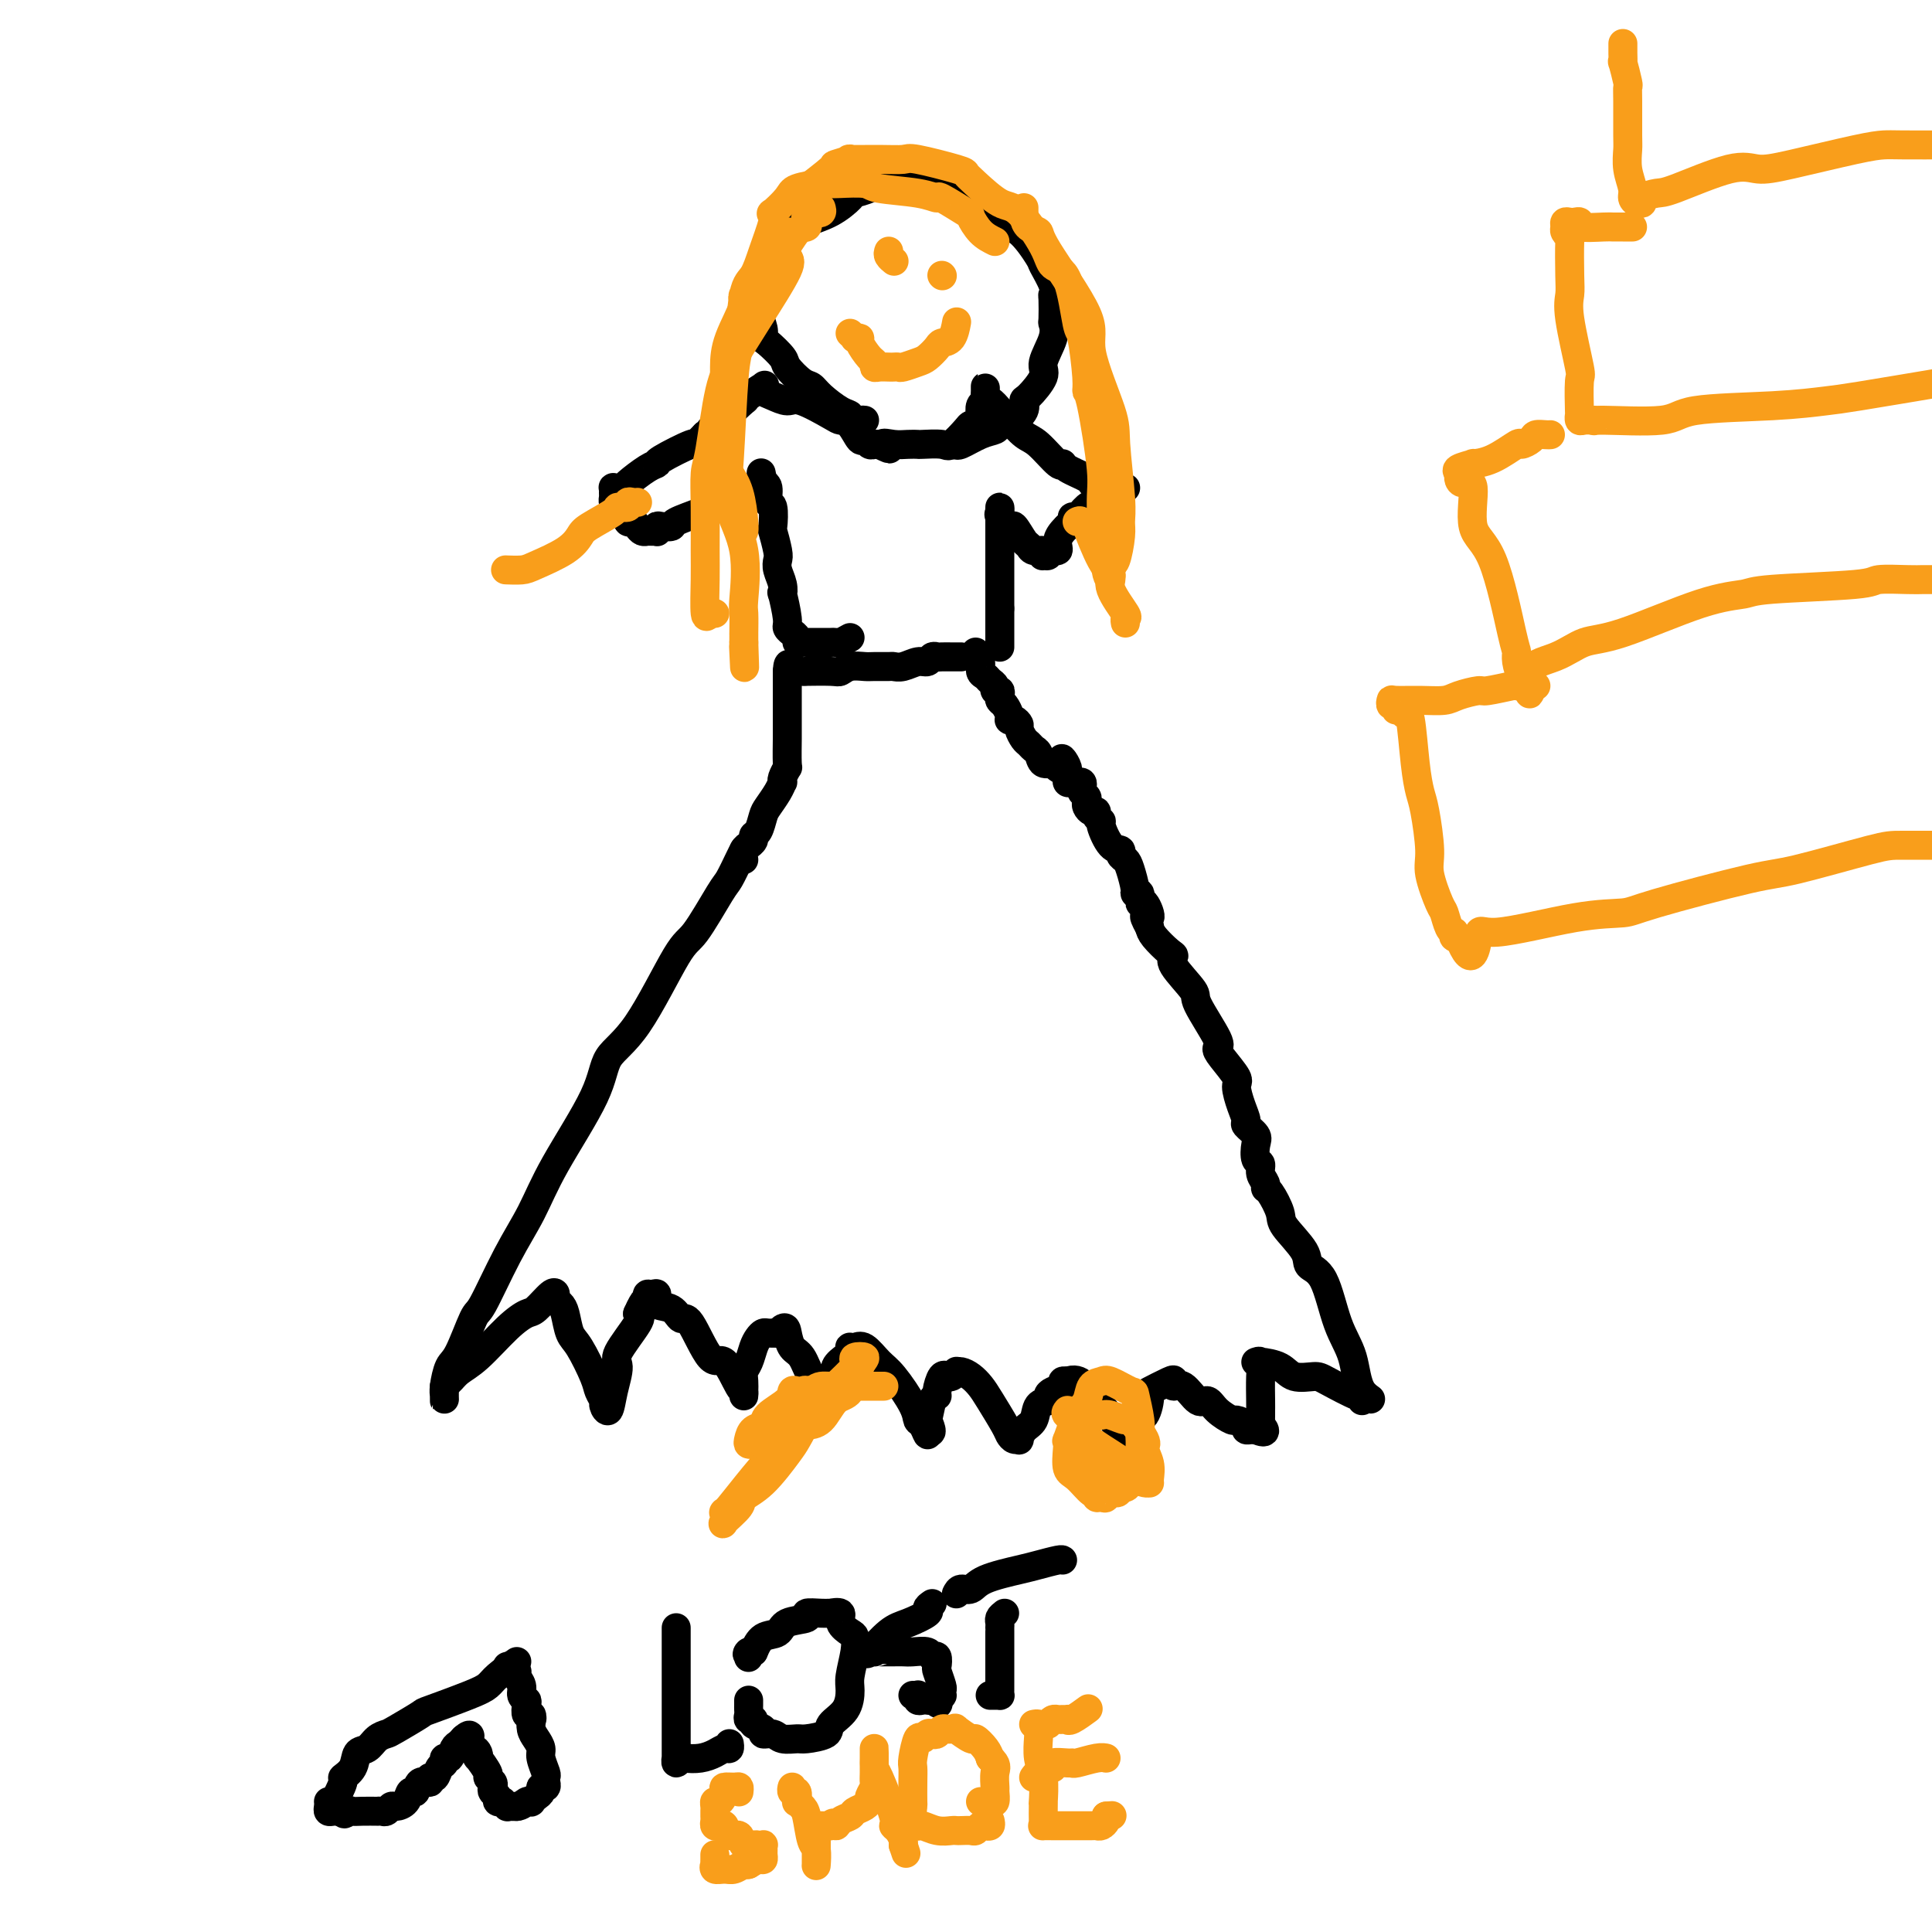 <svg viewBox='0 0 400 400' version='1.1' xmlns='http://www.w3.org/2000/svg' xmlns:xlink='http://www.w3.org/1999/xlink'><g fill='none' stroke='#000000' stroke-width='6' stroke-linecap='round' stroke-linejoin='round'><path d='M154,176c-0.221,0.422 -0.442,0.844 -1,2c-0.558,1.156 -1.452,3.047 -2,4c-0.548,0.953 -0.749,0.970 -2,3c-1.251,2.030 -3.551,6.075 -5,8c-1.449,1.925 -2.046,1.730 -4,5c-1.954,3.270 -5.263,10.007 -8,14c-2.737,3.993 -4.901,5.244 -6,7c-1.099,1.756 -1.131,4.016 -3,8c-1.869,3.984 -5.574,9.692 -8,14c-2.426,4.308 -3.574,7.217 -5,10c-1.426,2.783 -3.131,5.439 -5,9c-1.869,3.561 -3.902,8.025 -5,10c-1.098,1.975 -1.261,1.460 -2,3c-0.739,1.540 -2.054,5.135 -3,7c-0.946,1.865 -1.521,1.999 -2,3c-0.479,1.001 -0.860,2.868 -1,4c-0.140,1.132 -0.037,1.530 0,2c0.037,0.470 0.010,1.013 0,1c-0.010,-0.013 -0.003,-0.580 0,-1c0.003,-0.420 0.001,-0.691 0,-1c-0.001,-0.309 -0.000,-0.654 0,-1'/><path d='M92,287c0.148,-0.595 0.519,-0.584 1,-1c0.481,-0.416 1.072,-1.261 2,-2c0.928,-0.739 2.192,-1.372 4,-3c1.808,-1.628 4.159,-4.251 6,-6c1.841,-1.749 3.172,-2.623 4,-3c0.828,-0.377 1.153,-0.256 2,-1c0.847,-0.744 2.216,-2.353 3,-3c0.784,-0.647 0.983,-0.332 1,0c0.017,0.332 -0.148,0.679 0,1c0.148,0.321 0.611,0.614 1,1c0.389,0.386 0.706,0.866 1,2c0.294,1.134 0.566,2.924 1,4c0.434,1.076 1.030,1.439 2,3c0.970,1.561 2.316,4.320 3,6c0.684,1.680 0.708,2.282 1,3c0.292,0.718 0.854,1.552 1,2c0.146,0.448 -0.122,0.510 0,1c0.122,0.490 0.636,1.407 1,1c0.364,-0.407 0.578,-2.137 1,-4c0.422,-1.863 1.051,-3.860 1,-5c-0.051,-1.140 -0.783,-1.422 0,-3c0.783,-1.578 3.081,-4.451 4,-6c0.919,-1.549 0.460,-1.775 0,-2'/><path d='M132,272c1.547,-3.556 1.915,-2.946 2,-3c0.085,-0.054 -0.111,-0.773 0,-1c0.111,-0.227 0.530,0.039 1,0c0.470,-0.039 0.992,-0.382 1,0c0.008,0.382 -0.496,1.488 0,2c0.496,0.512 1.994,0.430 3,1c1.006,0.570 1.520,1.793 2,2c0.480,0.207 0.927,-0.601 2,1c1.073,1.601 2.771,5.610 4,7c1.229,1.390 1.990,0.160 3,1c1.010,0.840 2.271,3.750 3,5c0.729,1.250 0.927,0.840 1,1c0.073,0.160 0.023,0.889 0,1c-0.023,0.111 -0.017,-0.397 0,-1c0.017,-0.603 0.046,-1.303 0,-2c-0.046,-0.697 -0.167,-1.392 0,-2c0.167,-0.608 0.621,-1.130 1,-2c0.379,-0.870 0.682,-2.090 1,-3c0.318,-0.910 0.652,-1.512 1,-2c0.348,-0.488 0.709,-0.862 1,-1c0.291,-0.138 0.512,-0.039 1,0c0.488,0.039 1.244,0.020 2,0'/><path d='M161,276c1.656,-1.867 1.795,-1.034 2,0c0.205,1.034 0.474,2.270 1,3c0.526,0.730 1.307,0.952 2,2c0.693,1.048 1.296,2.920 2,4c0.704,1.080 1.508,1.368 2,2c0.492,0.632 0.672,1.607 1,2c0.328,0.393 0.804,0.205 1,0c0.196,-0.205 0.112,-0.426 0,-1c-0.112,-0.574 -0.250,-1.502 0,-2c0.250,-0.498 0.890,-0.568 1,-1c0.110,-0.432 -0.311,-1.226 0,-2c0.311,-0.774 1.354,-1.527 2,-2c0.646,-0.473 0.896,-0.665 1,-1c0.104,-0.335 0.062,-0.812 0,-1c-0.062,-0.188 -0.142,-0.087 0,0c0.142,0.087 0.508,0.158 1,0c0.492,-0.158 1.112,-0.547 2,0c0.888,0.547 2.045,2.029 3,3c0.955,0.971 1.710,1.431 3,3c1.290,1.569 3.116,4.246 4,6c0.884,1.754 0.824,2.583 1,3c0.176,0.417 0.586,0.420 1,1c0.414,0.580 0.833,1.737 1,2c0.167,0.263 0.084,-0.369 0,-1'/><path d='M192,296c1.559,1.652 0.455,-1.218 0,-2c-0.455,-0.782 -0.263,0.525 0,0c0.263,-0.525 0.596,-2.883 1,-4c0.404,-1.117 0.878,-0.993 1,-1c0.122,-0.007 -0.108,-0.144 0,-1c0.108,-0.856 0.555,-2.429 1,-3c0.445,-0.571 0.889,-0.139 1,0c0.111,0.139 -0.112,-0.016 0,0c0.112,0.016 0.558,0.203 1,0c0.442,-0.203 0.881,-0.795 1,-1c0.119,-0.205 -0.083,-0.024 0,0c0.083,0.024 0.449,-0.110 1,0c0.551,0.110 1.285,0.463 2,1c0.715,0.537 1.410,1.258 2,2c0.590,0.742 1.076,1.505 2,3c0.924,1.495 2.286,3.723 3,5c0.714,1.277 0.782,1.604 1,2c0.218,0.396 0.587,0.862 1,1c0.413,0.138 0.869,-0.050 1,0c0.131,0.050 -0.062,0.340 0,0c0.062,-0.340 0.380,-1.309 1,-2c0.620,-0.691 1.541,-1.102 2,-2c0.459,-0.898 0.456,-2.282 1,-3c0.544,-0.718 1.633,-0.771 2,-1c0.367,-0.229 0.010,-0.636 0,-1c-0.010,-0.364 0.327,-0.685 1,-1c0.673,-0.315 1.681,-0.623 2,-1c0.319,-0.377 -0.052,-0.822 0,-1c0.052,-0.178 0.526,-0.089 1,0'/><path d='M221,286c2.758,-1.241 4.153,1.657 5,3c0.847,1.343 1.145,1.131 2,2c0.855,0.869 2.267,2.821 3,4c0.733,1.179 0.787,1.587 1,2c0.213,0.413 0.585,0.833 1,1c0.415,0.167 0.872,0.083 1,0c0.128,-0.083 -0.075,-0.164 0,-1c0.075,-0.836 0.426,-2.427 1,-3c0.574,-0.573 1.369,-0.126 2,-1c0.631,-0.874 1.096,-3.067 1,-4c-0.096,-0.933 -0.753,-0.607 0,-1c0.753,-0.393 2.915,-1.505 4,-2c1.085,-0.495 1.092,-0.372 1,0c-0.092,0.372 -0.283,0.995 0,1c0.283,0.005 1.039,-0.608 2,0c0.961,0.608 2.126,2.435 3,3c0.874,0.565 1.457,-0.133 2,0c0.543,0.133 1.045,1.097 2,2c0.955,0.903 2.364,1.745 3,2c0.636,0.255 0.499,-0.075 1,0c0.501,0.075 1.639,0.556 2,1c0.361,0.444 -0.057,0.850 0,1c0.057,0.150 0.588,0.043 1,0c0.412,-0.043 0.706,-0.021 1,0'/><path d='M260,296c3.011,1.303 1.539,-0.438 1,-1c-0.539,-0.562 -0.144,0.057 0,0c0.144,-0.057 0.039,-0.789 0,-1c-0.039,-0.211 -0.011,0.099 0,0c0.011,-0.099 0.004,-0.609 0,-1c-0.004,-0.391 -0.005,-0.665 0,-1c0.005,-0.335 0.016,-0.731 0,-2c-0.016,-1.269 -0.058,-3.410 0,-5c0.058,-1.590 0.216,-2.629 0,-3c-0.216,-0.371 -0.804,-0.075 -1,0c-0.196,0.075 0.002,-0.070 1,0c0.998,0.070 2.797,0.356 4,1c1.203,0.644 1.811,1.646 3,2c1.189,0.354 2.960,0.061 4,0c1.040,-0.061 1.351,0.111 3,1c1.649,0.889 4.638,2.496 6,3c1.362,0.504 1.097,-0.095 1,0c-0.097,0.095 -0.028,0.884 0,1c0.028,0.116 0.014,-0.442 0,-1'/><path d='M282,289c3.331,1.204 1.158,0.713 0,-1c-1.158,-1.713 -1.301,-4.648 -2,-7c-0.699,-2.352 -1.953,-4.122 -3,-7c-1.047,-2.878 -1.886,-6.866 -3,-9c-1.114,-2.134 -2.501,-2.414 -3,-3c-0.499,-0.586 -0.110,-1.477 -1,-3c-0.890,-1.523 -3.061,-3.678 -4,-5c-0.939,-1.322 -0.648,-1.810 -1,-3c-0.352,-1.190 -1.347,-3.083 -2,-4c-0.653,-0.917 -0.963,-0.860 -1,-1c-0.037,-0.140 0.200,-0.478 0,-1c-0.200,-0.522 -0.836,-1.228 -1,-2c-0.164,-0.772 0.144,-1.612 0,-2c-0.144,-0.388 -0.742,-0.326 -1,-1c-0.258,-0.674 -0.177,-2.083 0,-3c0.177,-0.917 0.449,-1.342 0,-2c-0.449,-0.658 -1.620,-1.550 -2,-2c-0.380,-0.450 0.032,-0.459 0,-1c-0.032,-0.541 -0.507,-1.612 -1,-3c-0.493,-1.388 -1.004,-3.091 -1,-4c0.004,-0.909 0.522,-1.025 0,-2c-0.522,-0.975 -2.083,-2.811 -3,-4c-0.917,-1.189 -1.189,-1.733 -1,-2c0.189,-0.267 0.839,-0.257 0,-2c-0.839,-1.743 -3.168,-5.239 -4,-7c-0.832,-1.761 -0.167,-1.788 -1,-3c-0.833,-1.212 -3.165,-3.609 -4,-5c-0.835,-1.391 -0.172,-1.775 0,-2c0.172,-0.225 -0.146,-0.291 -1,-1c-0.854,-0.709 -2.244,-2.060 -3,-3c-0.756,-0.940 -0.878,-1.470 -1,-2'/><path d='M238,192c-2.123,-3.820 -0.429,-1.871 0,-2c0.429,-0.129 -0.406,-2.336 -1,-3c-0.594,-0.664 -0.947,0.215 -1,0c-0.053,-0.215 0.193,-1.525 0,-2c-0.193,-0.475 -0.826,-0.116 -1,0c-0.174,0.116 0.113,-0.011 0,-1c-0.113,-0.989 -0.624,-2.839 -1,-4c-0.376,-1.161 -0.616,-1.632 -1,-2c-0.384,-0.368 -0.911,-0.634 -1,-1c-0.089,-0.366 0.259,-0.833 0,-1c-0.259,-0.167 -1.126,-0.035 -2,-1c-0.874,-0.965 -1.754,-3.028 -2,-4c-0.246,-0.972 0.140,-0.852 0,-1c-0.140,-0.148 -0.808,-0.565 -1,-1c-0.192,-0.435 0.093,-0.890 0,-1c-0.093,-0.110 -0.565,0.125 -1,0c-0.435,-0.125 -0.835,-0.611 -1,-1c-0.165,-0.389 -0.096,-0.682 0,-1c0.096,-0.318 0.219,-0.659 0,-1c-0.219,-0.341 -0.779,-0.680 -1,-1c-0.221,-0.320 -0.101,-0.621 0,-1c0.101,-0.379 0.185,-0.837 0,-1c-0.185,-0.163 -0.638,-0.033 -1,0c-0.362,0.033 -0.633,-0.032 -1,0c-0.367,0.032 -0.830,0.163 -1,0c-0.170,-0.163 -0.049,-0.618 0,-1c0.049,-0.382 0.024,-0.691 0,-1'/><path d='M221,160c-2.517,-5.195 -0.309,-2.183 0,-1c0.309,1.183 -1.279,0.539 -2,0c-0.721,-0.539 -0.574,-0.971 -1,-1c-0.426,-0.029 -1.423,0.344 -2,0c-0.577,-0.344 -0.733,-1.405 -1,-2c-0.267,-0.595 -0.645,-0.722 -1,-1c-0.355,-0.278 -0.686,-0.705 -1,-1c-0.314,-0.295 -0.610,-0.457 -1,-1c-0.390,-0.543 -0.875,-1.465 -1,-2c-0.125,-0.535 0.111,-0.681 0,-1c-0.111,-0.319 -0.568,-0.810 -1,-1c-0.432,-0.190 -0.837,-0.078 -1,0c-0.163,0.078 -0.082,0.123 0,0c0.082,-0.123 0.167,-0.415 0,-1c-0.167,-0.585 -0.585,-1.462 -1,-2c-0.415,-0.538 -0.828,-0.736 -1,-1c-0.172,-0.264 -0.102,-0.596 0,-1c0.102,-0.404 0.235,-0.882 0,-1c-0.235,-0.118 -0.837,0.124 -1,0c-0.163,-0.124 0.115,-0.614 0,-1c-0.115,-0.386 -0.623,-0.668 -1,-1c-0.377,-0.332 -0.623,-0.715 -1,-1c-0.377,-0.285 -0.886,-0.472 -1,-1c-0.114,-0.528 0.165,-1.396 0,-2c-0.165,-0.604 -0.776,-0.946 -1,-1c-0.224,-0.054 -0.060,0.178 0,0c0.060,-0.178 0.017,-0.765 0,-1c-0.017,-0.235 -0.009,-0.117 0,0'/><path d='M154,178c-0.122,-0.726 -0.244,-1.452 0,-2c0.244,-0.548 0.853,-0.919 1,-1c0.147,-0.081 -0.168,0.126 0,0c0.168,-0.126 0.817,-0.585 1,-1c0.183,-0.415 -0.102,-0.786 0,-1c0.102,-0.214 0.591,-0.272 1,-1c0.409,-0.728 0.737,-2.128 1,-3c0.263,-0.872 0.462,-1.216 1,-2c0.538,-0.784 1.416,-2.008 2,-3c0.584,-0.992 0.874,-1.753 1,-2c0.126,-0.247 0.086,0.021 0,0c-0.086,-0.021 -0.219,-0.332 0,-1c0.219,-0.668 0.791,-1.695 1,-2c0.209,-0.305 0.056,0.111 0,-1c-0.056,-1.111 -0.015,-3.751 0,-5c0.015,-1.249 0.004,-1.108 0,-2c-0.004,-0.892 -0.001,-2.816 0,-4c0.001,-1.184 0.000,-1.626 0,-2c-0.000,-0.374 -0.000,-0.678 0,-1c0.000,-0.322 0.000,-0.660 0,-1c-0.000,-0.340 -0.000,-0.682 0,-1c0.000,-0.318 0.000,-0.611 0,-1c-0.000,-0.389 -0.000,-0.874 0,-1c0.000,-0.126 0.000,0.107 0,0c-0.000,-0.107 -0.000,-0.553 0,-1'/><path d='M163,139c0.176,-2.939 0.617,-0.788 1,0c0.383,0.788 0.708,0.211 1,0c0.292,-0.211 0.550,-0.055 1,0c0.450,0.055 1.092,0.011 1,0c-0.092,-0.011 -0.918,0.011 0,0c0.918,-0.011 3.582,-0.056 5,0c1.418,0.056 1.592,0.211 2,0c0.408,-0.211 1.050,-0.789 2,-1c0.950,-0.211 2.207,-0.055 3,0c0.793,0.055 1.122,0.011 2,0c0.878,-0.011 2.305,0.012 3,0c0.695,-0.012 0.658,-0.060 1,0c0.342,0.060 1.061,0.226 2,0c0.939,-0.226 2.096,-0.845 3,-1c0.904,-0.155 1.556,0.155 2,0c0.444,-0.155 0.682,-0.773 1,-1c0.318,-0.227 0.716,-0.061 1,0c0.284,0.061 0.455,0.016 1,0c0.545,-0.016 1.466,-0.004 2,0c0.534,0.004 0.682,0.001 1,0c0.318,-0.001 0.805,-0.000 1,0c0.195,0.000 0.097,0.000 0,0'/><path d='M176,132c-0.748,0.423 -1.496,0.845 -2,1c-0.504,0.155 -0.765,0.041 -1,0c-0.235,-0.041 -0.445,-0.011 -1,0c-0.555,0.011 -1.454,0.003 -2,0c-0.546,-0.003 -0.737,-0.001 -1,0c-0.263,0.001 -0.596,0.001 -1,0c-0.404,-0.001 -0.878,-0.003 -1,0c-0.122,0.003 0.107,0.011 0,0c-0.107,-0.011 -0.549,-0.041 -1,0c-0.451,0.041 -0.909,0.151 -1,0c-0.091,-0.151 0.187,-0.565 0,-1c-0.187,-0.435 -0.838,-0.892 -1,-1c-0.162,-0.108 0.167,0.134 0,0c-0.167,-0.134 -0.828,-0.643 -1,-1c-0.172,-0.357 0.146,-0.560 0,-2c-0.146,-1.440 -0.757,-4.116 -1,-5c-0.243,-0.884 -0.117,0.022 0,0c0.117,-0.022 0.224,-0.974 0,-2c-0.224,-1.026 -0.778,-2.127 -1,-3c-0.222,-0.873 -0.111,-1.517 0,-2c0.111,-0.483 0.222,-0.806 0,-2c-0.222,-1.194 -0.776,-3.258 -1,-4c-0.224,-0.742 -0.116,-0.160 0,-1c0.116,-0.840 0.241,-3.101 0,-4c-0.241,-0.899 -0.848,-0.437 -1,-1c-0.152,-0.563 0.151,-2.152 0,-3c-0.151,-0.848 -0.758,-0.957 -1,-1c-0.242,-0.043 -0.121,-0.022 0,0'/><path d='M158,100c-0.885,-4.568 -0.096,-0.487 0,1c0.096,1.487 -0.501,0.381 -1,0c-0.499,-0.381 -0.900,-0.038 -1,0c-0.100,0.038 0.101,-0.229 0,0c-0.101,0.229 -0.503,0.953 -1,1c-0.497,0.047 -1.090,-0.583 -2,0c-0.910,0.583 -2.137,2.381 -3,3c-0.863,0.619 -1.362,0.061 -2,0c-0.638,-0.061 -1.414,0.375 -3,1c-1.586,0.625 -3.980,1.439 -5,2c-1.020,0.561 -0.665,0.868 -1,1c-0.335,0.132 -1.361,0.088 -2,0c-0.639,-0.088 -0.892,-0.220 -1,0c-0.108,0.220 -0.070,0.792 0,1c0.070,0.208 0.173,0.053 0,0c-0.173,-0.053 -0.624,-0.004 -1,0c-0.376,0.004 -0.679,-0.036 -1,0c-0.321,0.036 -0.661,0.148 -1,0c-0.339,-0.148 -0.679,-0.555 -1,-1c-0.321,-0.445 -0.625,-0.927 -1,-1c-0.375,-0.073 -0.821,0.265 -1,0c-0.179,-0.265 -0.089,-1.132 0,-2'/><path d='M130,106c-1.011,-0.798 -1.539,-0.792 -2,-1c-0.461,-0.208 -0.856,-0.630 -1,-1c-0.144,-0.370 -0.036,-0.688 0,-1c0.036,-0.312 -0.001,-0.619 0,-1c0.001,-0.381 0.039,-0.835 0,-1c-0.039,-0.165 -0.155,-0.040 0,0c0.155,0.040 0.582,-0.003 1,0c0.418,0.003 0.828,0.053 1,0c0.172,-0.053 0.107,-0.208 1,-1c0.893,-0.792 2.746,-2.221 4,-3c1.254,-0.779 1.911,-0.908 2,-1c0.089,-0.092 -0.388,-0.148 1,-1c1.388,-0.852 4.643,-2.498 6,-3c1.357,-0.502 0.816,0.142 1,0c0.184,-0.142 1.092,-1.071 2,-2'/><path d='M146,90c2.978,-1.884 0.925,-1.094 1,-1c0.075,0.094 2.280,-0.508 3,-1c0.720,-0.492 -0.046,-0.874 0,-1c0.046,-0.126 0.903,0.003 1,0c0.097,-0.003 -0.565,-0.138 0,-1c0.565,-0.862 2.358,-2.452 3,-3c0.642,-0.548 0.132,-0.053 0,0c-0.132,0.053 0.113,-0.337 1,-1c0.887,-0.663 2.415,-1.599 3,-2c0.585,-0.401 0.225,-0.268 0,0c-0.225,0.268 -0.316,0.671 0,1c0.316,0.329 1.040,0.586 2,1c0.960,0.414 2.158,0.987 3,1c0.842,0.013 1.329,-0.535 3,0c1.671,0.535 4.528,2.153 6,3c1.472,0.847 1.560,0.924 2,1c0.440,0.076 1.231,0.150 2,1c0.769,0.850 1.515,2.476 2,3c0.485,0.524 0.707,-0.056 1,0c0.293,0.056 0.656,0.746 1,1c0.344,0.254 0.670,0.073 1,0c0.330,-0.073 0.665,-0.036 1,0'/><path d='M182,92c3.858,1.856 1.503,0.498 1,0c-0.503,-0.498 0.846,-0.134 2,0c1.154,0.134 2.114,0.039 3,0c0.886,-0.039 1.698,-0.021 2,0c0.302,0.021 0.094,0.044 1,0c0.906,-0.044 2.925,-0.154 4,0c1.075,0.154 1.206,0.574 2,0c0.794,-0.574 2.252,-2.142 3,-3c0.748,-0.858 0.788,-1.007 1,-1c0.212,0.007 0.596,0.171 1,0c0.404,-0.171 0.826,-0.676 1,-1c0.174,-0.324 0.099,-0.468 0,-1c-0.099,-0.532 -0.223,-1.454 0,-2c0.223,-0.546 0.792,-0.718 1,-1c0.208,-0.282 0.056,-0.676 0,-1c-0.056,-0.324 -0.016,-0.580 0,-1c0.016,-0.420 0.006,-1.004 0,-1c-0.006,0.004 -0.010,0.595 0,1c0.010,0.405 0.034,0.624 0,1c-0.034,0.376 -0.124,0.909 0,1c0.124,0.091 0.464,-0.260 1,0c0.536,0.260 1.268,1.130 2,2'/><path d='M207,85c0.768,0.905 1.186,1.166 2,2c0.814,0.834 2.022,2.240 3,3c0.978,0.760 1.726,0.876 3,2c1.274,1.124 3.073,3.258 4,4c0.927,0.742 0.981,0.093 1,0c0.019,-0.093 0.002,0.371 1,1c0.998,0.629 3.011,1.422 4,2c0.989,0.578 0.953,0.939 1,1c0.047,0.061 0.178,-0.180 1,0c0.822,0.180 2.335,0.779 3,1c0.665,0.221 0.480,0.062 1,0c0.520,-0.062 1.744,-0.027 2,0c0.256,0.027 -0.455,0.045 -1,0c-0.545,-0.045 -0.922,-0.152 -1,0c-0.078,0.152 0.145,0.564 0,1c-0.145,0.436 -0.658,0.895 -1,1c-0.342,0.105 -0.512,-0.144 -1,0c-0.488,0.144 -1.293,0.682 -2,1c-0.707,0.318 -1.318,0.414 -2,1c-0.682,0.586 -1.437,1.660 -2,2c-0.563,0.340 -0.934,-0.053 -1,0c-0.066,0.053 0.175,0.553 0,1c-0.175,0.447 -0.764,0.842 -1,1c-0.236,0.158 -0.118,0.079 0,0'/><path d='M221,109c-2.321,2.084 -2.124,3.294 -2,4c0.124,0.706 0.173,0.907 0,1c-0.173,0.093 -0.569,0.079 -1,0c-0.431,-0.079 -0.898,-0.221 -1,0c-0.102,0.221 0.162,0.806 0,1c-0.162,0.194 -0.751,-0.004 -1,0c-0.249,0.004 -0.160,0.211 0,0c0.160,-0.211 0.390,-0.839 0,-1c-0.390,-0.161 -1.398,0.144 -2,0c-0.602,-0.144 -0.796,-0.739 -1,-1c-0.204,-0.261 -0.419,-0.188 -1,-1c-0.581,-0.812 -1.529,-2.509 -2,-3c-0.471,-0.491 -0.466,0.226 -1,0c-0.534,-0.226 -1.607,-1.393 -2,-2c-0.393,-0.607 -0.105,-0.653 0,-1c0.105,-0.347 0.028,-0.996 0,-1c-0.028,-0.004 -0.008,0.638 0,1c0.008,0.362 0.002,0.443 0,1c-0.002,0.557 -0.001,1.589 0,2c0.001,0.411 0.000,0.200 0,1c-0.000,0.800 -0.000,2.612 0,4c0.000,1.388 0.000,2.351 0,4c-0.000,1.649 -0.000,3.982 0,5c0.000,1.018 0.000,0.719 0,1c-0.000,0.281 -0.000,1.140 0,2'/><path d='M207,126c0.000,3.146 0.000,1.512 0,1c0.000,-0.512 0.000,0.098 0,1c-0.000,0.902 0.000,2.098 0,3c-0.000,0.902 0.000,1.512 0,2c-0.000,0.488 0.000,0.854 0,1c0.000,0.146 0.000,0.073 0,0'/><path d='M107,344c-1.522,1.078 -3.044,2.157 -4,3c-0.956,0.843 -1.345,1.452 -2,2c-0.655,0.548 -1.575,1.036 -4,2c-2.425,0.964 -6.355,2.404 -8,3c-1.645,0.596 -1.007,0.349 -2,1c-0.993,0.651 -3.618,2.200 -5,3c-1.382,0.800 -1.521,0.851 -2,1c-0.479,0.149 -1.299,0.398 -2,1c-0.701,0.602 -1.282,1.559 -2,2c-0.718,0.441 -1.572,0.368 -2,1c-0.428,0.632 -0.430,1.970 -1,3c-0.570,1.030 -1.708,1.754 -2,2c-0.292,0.246 0.262,0.016 0,1c-0.262,0.984 -1.339,3.181 -2,4c-0.661,0.819 -0.907,0.258 -1,0c-0.093,-0.258 -0.035,-0.213 0,0c0.035,0.213 0.047,0.593 0,1c-0.047,0.407 -0.154,0.841 0,1c0.154,0.159 0.567,0.043 1,0c0.433,-0.043 0.886,-0.011 1,0c0.114,0.011 -0.110,0.003 0,0c0.110,-0.003 0.555,-0.002 1,0'/><path d='M71,375c0.185,1.083 0.648,0.290 1,0c0.352,-0.290 0.595,-0.078 1,0c0.405,0.078 0.973,0.022 2,0c1.027,-0.022 2.513,-0.010 3,0c0.487,0.010 -0.025,0.017 0,0c0.025,-0.017 0.588,-0.059 1,0c0.412,0.059 0.674,0.218 1,0c0.326,-0.218 0.718,-0.813 1,-1c0.282,-0.187 0.456,0.033 1,0c0.544,-0.033 1.460,-0.319 2,-1c0.540,-0.681 0.704,-1.756 1,-2c0.296,-0.244 0.723,0.343 1,0c0.277,-0.343 0.402,-1.615 1,-2c0.598,-0.385 1.667,0.119 2,0c0.333,-0.119 -0.069,-0.859 0,-1c0.069,-0.141 0.610,0.318 1,0c0.390,-0.318 0.629,-1.412 1,-2c0.371,-0.588 0.873,-0.668 1,-1c0.127,-0.332 -0.120,-0.916 0,-1c0.120,-0.084 0.607,0.331 1,0c0.393,-0.331 0.693,-1.408 1,-2c0.307,-0.592 0.621,-0.698 1,-1c0.379,-0.302 0.823,-0.801 1,-1c0.177,-0.199 0.089,-0.100 0,0'/><path d='M96,360c2.038,-1.834 1.132,0.080 1,1c-0.132,0.920 0.508,0.845 1,1c0.492,0.155 0.835,0.538 1,1c0.165,0.462 0.153,1.002 0,1c-0.153,-0.002 -0.447,-0.548 0,0c0.447,0.548 1.635,2.188 2,3c0.365,0.812 -0.094,0.795 0,1c0.094,0.205 0.742,0.633 1,1c0.258,0.367 0.126,0.673 0,1c-0.126,0.327 -0.245,0.675 0,1c0.245,0.325 0.854,0.627 1,1c0.146,0.373 -0.172,0.818 0,1c0.172,0.182 0.834,0.101 1,0c0.166,-0.101 -0.163,-0.223 0,0c0.163,0.223 0.817,0.792 1,1c0.183,0.208 -0.105,0.056 0,0c0.105,-0.056 0.601,-0.016 1,0c0.399,0.016 0.699,0.008 1,0'/><path d='M107,374c1.008,-0.068 1.528,-0.739 2,-1c0.472,-0.261 0.896,-0.112 1,0c0.104,0.112 -0.112,0.189 0,0c0.112,-0.189 0.552,-0.643 1,-1c0.448,-0.357 0.905,-0.617 1,-1c0.095,-0.383 -0.171,-0.891 0,-1c0.171,-0.109 0.779,0.180 1,0c0.221,-0.180 0.055,-0.828 0,-1c-0.055,-0.172 0.000,0.134 0,0c-0.000,-0.134 -0.055,-0.707 0,-1c0.055,-0.293 0.221,-0.305 0,-1c-0.221,-0.695 -0.830,-2.075 -1,-3c-0.170,-0.925 0.098,-1.397 0,-2c-0.098,-0.603 -0.562,-1.337 -1,-2c-0.438,-0.663 -0.849,-1.255 -1,-2c-0.151,-0.745 -0.043,-1.641 0,-2c0.043,-0.359 0.022,-0.179 0,0'/><path d='M110,356c-0.480,-1.788 -0.180,-0.258 0,0c0.180,0.258 0.240,-0.756 0,-1c-0.240,-0.244 -0.781,0.283 -1,0c-0.219,-0.283 -0.115,-1.375 0,-2c0.115,-0.625 0.242,-0.784 0,-1c-0.242,-0.216 -0.854,-0.488 -1,-1c-0.146,-0.512 0.172,-1.265 0,-2c-0.172,-0.735 -0.834,-1.451 -1,-2c-0.166,-0.549 0.166,-0.932 0,-1c-0.166,-0.068 -0.828,0.178 -1,0c-0.172,-0.178 0.146,-0.779 0,-1c-0.146,-0.221 -0.756,-0.063 -1,0c-0.244,0.063 -0.122,0.032 0,0'/><path d='M140,337c0.000,0.376 0.000,0.752 0,1c-0.000,0.248 -0.000,0.370 0,1c0.000,0.630 0.000,1.770 0,2c-0.000,0.230 -0.000,-0.449 0,1c0.000,1.449 0.000,5.025 0,7c-0.000,1.975 -0.000,2.348 0,3c0.000,0.652 0.000,1.581 0,3c-0.000,1.419 -0.001,3.327 0,4c0.001,0.673 0.004,0.110 0,1c-0.004,0.890 -0.014,3.233 0,4c0.014,0.767 0.051,-0.043 0,0c-0.051,0.043 -0.190,0.937 0,1c0.190,0.063 0.709,-0.705 1,-1c0.291,-0.295 0.355,-0.117 1,0c0.645,0.117 1.872,0.171 3,0c1.128,-0.171 2.159,-0.568 3,-1c0.841,-0.432 1.494,-0.899 2,-1c0.506,-0.101 0.867,0.165 1,0c0.133,-0.165 0.038,-0.761 0,-1c-0.038,-0.239 -0.019,-0.119 0,0'/><path d='M155,352c0.003,0.331 0.005,0.662 0,1c-0.005,0.338 -0.018,0.682 0,1c0.018,0.318 0.065,0.610 0,1c-0.065,0.390 -0.243,0.879 0,1c0.243,0.121 0.909,-0.126 1,0c0.091,0.126 -0.391,0.626 0,1c0.391,0.374 1.656,0.622 2,1c0.344,0.378 -0.234,0.887 0,1c0.234,0.113 1.279,-0.168 2,0c0.721,0.168 1.119,0.786 2,1c0.881,0.214 2.246,0.025 3,0c0.754,-0.025 0.896,0.113 2,0c1.104,-0.113 3.171,-0.478 4,-1c0.829,-0.522 0.422,-1.199 1,-2c0.578,-0.801 2.141,-1.724 3,-3c0.859,-1.276 1.013,-2.904 1,-4c-0.013,-1.096 -0.194,-1.658 0,-3c0.194,-1.342 0.762,-3.463 1,-5c0.238,-1.537 0.147,-2.489 0,-3c-0.147,-0.511 -0.350,-0.582 -1,-1c-0.650,-0.418 -1.748,-1.184 -2,-2c-0.252,-0.816 0.341,-1.684 0,-2c-0.341,-0.316 -1.615,-0.081 -2,0c-0.385,0.081 0.118,0.010 0,0c-0.118,-0.010 -0.856,0.043 -2,0c-1.144,-0.043 -2.694,-0.182 -3,0c-0.306,0.182 0.634,0.684 0,1c-0.634,0.316 -2.840,0.446 -4,1c-1.160,0.554 -1.274,1.534 -2,2c-0.726,0.466 -2.065,0.419 -3,1c-0.935,0.581 -1.468,1.791 -2,3'/><path d='M156,342c-1.929,1.179 -1.250,0.125 -1,0c0.250,-0.125 0.071,0.679 0,1c-0.071,0.321 -0.036,0.161 0,0'/><path d='M193,332c-0.520,0.363 -1.040,0.725 -1,1c0.040,0.275 0.640,0.462 0,1c-0.640,0.538 -2.522,1.426 -4,2c-1.478,0.574 -2.554,0.833 -4,2c-1.446,1.167 -3.262,3.241 -4,4c-0.738,0.759 -0.398,0.203 0,0c0.398,-0.203 0.855,-0.055 1,0c0.145,0.055 -0.023,0.015 0,0c0.023,-0.015 0.237,-0.005 1,0c0.763,0.005 2.074,0.006 3,0c0.926,-0.006 1.467,-0.018 2,0c0.533,0.018 1.057,0.065 2,0c0.943,-0.065 2.304,-0.241 3,0c0.696,0.241 0.726,0.898 1,1c0.274,0.102 0.791,-0.352 1,0c0.209,0.352 0.108,1.510 0,2c-0.108,0.490 -0.224,0.313 0,1c0.224,0.687 0.789,2.239 1,3c0.211,0.761 0.067,0.730 0,1c-0.067,0.270 -0.056,0.842 0,1c0.056,0.158 0.159,-0.098 0,0c-0.159,0.098 -0.579,0.549 -1,1'/><path d='M194,352c0.357,1.547 0.250,0.416 0,0c-0.250,-0.416 -0.642,-0.115 -1,0c-0.358,0.115 -0.684,0.045 -1,0c-0.316,-0.045 -0.624,-0.065 -1,0c-0.376,0.065 -0.819,0.213 -1,0c-0.181,-0.213 -0.100,-0.789 0,-1c0.100,-0.211 0.219,-0.057 0,0c-0.219,0.057 -0.777,0.016 -1,0c-0.223,-0.016 -0.112,-0.008 0,0'/><path d='M208,334c-0.423,0.330 -0.845,0.660 -1,1c-0.155,0.340 -0.041,0.690 0,1c0.041,0.310 0.011,0.581 0,1c-0.011,0.419 -0.003,0.986 0,1c0.003,0.014 0.001,-0.526 0,0c-0.001,0.526 -0.000,2.116 0,3c0.000,0.884 0.001,1.060 0,2c-0.001,0.940 -0.003,2.644 0,4c0.003,1.356 0.011,2.363 0,3c-0.011,0.637 -0.041,0.903 0,1c0.041,0.097 0.155,0.026 0,0c-0.155,-0.026 -0.578,-0.007 -1,0c-0.422,0.007 -0.845,0.002 -1,0c-0.155,-0.002 -0.044,-0.001 0,0c0.044,0.001 0.022,0.000 0,0'/><path d='M198,330c0.237,-0.469 0.474,-0.937 1,-1c0.526,-0.063 1.342,0.281 2,0c0.658,-0.281 1.157,-1.186 3,-2c1.843,-0.814 5.030,-1.539 7,-2c1.970,-0.461 2.724,-0.660 4,-1c1.276,-0.340 3.074,-0.822 4,-1c0.926,-0.178 0.979,-0.051 1,0c0.021,0.051 0.011,0.025 0,0'/><path d='M179,87c-0.188,-0.028 -0.375,-0.055 -1,0c-0.625,0.055 -1.687,0.193 -2,0c-0.313,-0.193 0.122,-0.718 0,-1c-0.122,-0.282 -0.800,-0.320 -2,-1c-1.200,-0.680 -2.921,-2.001 -4,-3c-1.079,-0.999 -1.515,-1.676 -2,-2c-0.485,-0.324 -1.020,-0.296 -2,-1c-0.980,-0.704 -2.405,-2.141 -3,-3c-0.595,-0.859 -0.359,-1.140 -1,-2c-0.641,-0.860 -2.158,-2.298 -3,-3c-0.842,-0.702 -1.010,-0.667 -1,-1c0.010,-0.333 0.199,-1.035 0,-2c-0.199,-0.965 -0.786,-2.192 -1,-3c-0.214,-0.808 -0.053,-1.198 0,-2c0.053,-0.802 -0.001,-2.015 0,-3c0.001,-0.985 0.056,-1.741 0,-2c-0.056,-0.259 -0.222,-0.019 0,-1c0.222,-0.981 0.831,-3.182 1,-4c0.169,-0.818 -0.101,-0.254 1,-1c1.101,-0.746 3.575,-2.802 5,-4c1.425,-1.198 1.802,-1.538 3,-2c1.198,-0.462 3.216,-1.044 5,-2c1.784,-0.956 3.332,-2.284 4,-3c0.668,-0.716 0.454,-0.819 1,-1c0.546,-0.181 1.851,-0.441 3,-1c1.149,-0.559 2.143,-1.418 3,-2c0.857,-0.582 1.577,-0.887 2,-1c0.423,-0.113 0.549,-0.032 1,0c0.451,0.032 1.225,0.016 2,0'/><path d='M188,36c3.842,-1.959 1.448,-0.857 2,0c0.552,0.857 4.050,1.468 6,2c1.950,0.532 2.351,0.983 4,2c1.649,1.017 4.545,2.598 6,4c1.455,1.402 1.469,2.623 2,3c0.531,0.377 1.578,-0.091 3,1c1.422,1.091 3.218,3.742 4,5c0.782,1.258 0.549,1.122 1,2c0.451,0.878 1.584,2.769 2,4c0.416,1.231 0.114,1.801 0,2c-0.114,0.199 -0.039,0.028 0,1c0.039,0.972 0.041,3.087 0,4c-0.041,0.913 -0.126,0.623 0,1c0.126,0.377 0.464,1.420 0,3c-0.464,1.580 -1.730,3.697 -2,5c-0.270,1.303 0.457,1.793 0,3c-0.457,1.207 -2.096,3.132 -3,4c-0.904,0.868 -1.072,0.680 -1,1c0.072,0.320 0.386,1.147 0,2c-0.386,0.853 -1.470,1.733 -2,2c-0.530,0.267 -0.506,-0.079 -1,0c-0.494,0.079 -1.505,0.581 -2,1c-0.495,0.419 -0.472,0.753 -1,1c-0.528,0.247 -1.605,0.406 -3,1c-1.395,0.594 -3.106,1.621 -4,2c-0.894,0.379 -0.970,0.108 -1,0c-0.030,-0.108 -0.015,-0.054 0,0'/></g>
<g fill='none' stroke='#F99E1B' stroke-width='6' stroke-linecap='round' stroke-linejoin='round'><path d='M170,43c0.129,0.416 0.259,0.832 0,1c-0.259,0.168 -0.905,0.087 -1,0c-0.095,-0.087 0.362,-0.181 0,0c-0.362,0.181 -1.541,0.636 -2,1c-0.459,0.364 -0.197,0.635 0,1c0.197,0.365 0.330,0.823 0,1c-0.330,0.177 -1.124,0.072 -2,1c-0.876,0.928 -1.836,2.888 -3,4c-1.164,1.112 -2.532,1.377 -3,2c-0.468,0.623 -0.034,1.603 -1,3c-0.966,1.397 -3.330,3.210 -4,4c-0.670,0.790 0.356,0.558 0,2c-0.356,1.442 -2.093,4.559 -3,7c-0.907,2.441 -0.983,4.205 -1,6c-0.017,1.795 0.023,3.622 0,7c-0.023,3.378 -0.111,8.306 0,11c0.111,2.694 0.422,3.153 1,4c0.578,0.847 1.423,2.083 2,4c0.577,1.917 0.886,4.516 1,6c0.114,1.484 0.033,1.853 0,2c-0.033,0.147 -0.016,0.074 0,0'/><path d='M163,48c0.039,0.530 0.079,1.061 0,2c-0.079,0.939 -0.276,2.288 0,3c0.276,0.712 1.024,0.789 0,3c-1.024,2.211 -3.819,6.557 -6,10c-2.181,3.443 -3.747,5.985 -5,8c-1.253,2.015 -2.192,3.505 -3,7c-0.808,3.495 -1.484,8.997 -2,12c-0.516,3.003 -0.871,3.507 -1,5c-0.129,1.493 -0.032,3.976 0,7c0.032,3.024 -0.002,6.590 0,9c0.002,2.410 0.039,3.665 0,6c-0.039,2.335 -0.155,5.750 0,7c0.155,1.250 0.580,0.337 1,0c0.420,-0.337 0.834,-0.096 1,0c0.166,0.096 0.083,0.048 0,0'/><path d='M166,40c-0.140,0.008 -0.281,0.016 1,-1c1.281,-1.016 3.983,-3.057 5,-4c1.017,-0.943 0.350,-0.788 1,-1c0.650,-0.212 2.619,-0.791 3,-1c0.381,-0.209 -0.826,-0.049 0,0c0.826,0.049 3.685,-0.012 6,0c2.315,0.012 4.088,0.098 5,0c0.912,-0.098 0.964,-0.379 3,0c2.036,0.379 6.055,1.420 8,2c1.945,0.580 1.817,0.700 2,1c0.183,0.300 0.677,0.781 2,2c1.323,1.219 3.474,3.177 5,4c1.526,0.823 2.426,0.513 4,2c1.574,1.487 3.822,4.773 5,7c1.178,2.227 1.286,3.394 2,4c0.714,0.606 2.033,0.650 3,3c0.967,2.350 1.581,7.007 2,9c0.419,1.993 0.642,1.321 1,3c0.358,1.679 0.852,5.710 1,8c0.148,2.290 -0.049,2.840 0,3c0.049,0.160 0.342,-0.071 1,3c0.658,3.071 1.679,9.443 2,13c0.321,3.557 -0.058,4.298 0,8c0.058,3.702 0.552,10.363 1,13c0.448,2.637 0.852,1.248 1,1c0.148,-0.248 0.042,0.643 0,1c-0.042,0.357 -0.021,0.178 0,0'/><path d='M212,43c-0.004,0.438 -0.007,0.877 0,1c0.007,0.123 0.026,-0.069 0,0c-0.026,0.069 -0.096,0.398 0,1c0.096,0.602 0.358,1.476 1,2c0.642,0.524 1.665,0.699 2,1c0.335,0.301 -0.016,0.727 2,4c2.016,3.273 6.400,9.394 8,13c1.600,3.606 0.414,4.699 1,8c0.586,3.301 2.942,8.810 4,12c1.058,3.190 0.817,4.060 1,7c0.183,2.940 0.792,7.950 1,11c0.208,3.050 0.017,4.142 0,5c-0.017,0.858 0.139,1.484 0,3c-0.139,1.516 -0.573,3.922 -1,5c-0.427,1.078 -0.846,0.829 -1,1c-0.154,0.171 -0.044,0.763 0,1c0.044,0.237 0.022,0.118 0,0'/><path d='M206,50c-1.032,-0.511 -2.064,-1.022 -3,-2c-0.936,-0.978 -1.775,-2.423 -2,-3c-0.225,-0.577 0.164,-0.287 -1,-1c-1.164,-0.713 -3.880,-2.429 -5,-3c-1.120,-0.571 -0.643,0.005 -1,0c-0.357,-0.005 -1.549,-0.590 -4,-1c-2.451,-0.410 -6.162,-0.647 -8,-1c-1.838,-0.353 -1.802,-0.824 -3,-1c-1.198,-0.176 -3.628,-0.057 -5,0c-1.372,0.057 -1.685,0.051 -2,0c-0.315,-0.051 -0.631,-0.148 -2,0c-1.369,0.148 -3.791,0.540 -5,1c-1.209,0.460 -1.206,0.989 -2,2c-0.794,1.011 -2.387,2.505 -3,3c-0.613,0.495 -0.248,-0.009 0,0c0.248,0.009 0.379,0.531 0,2c-0.379,1.469 -1.267,3.886 -2,6c-0.733,2.114 -1.310,3.925 -2,5c-0.690,1.075 -1.494,1.414 -2,4c-0.506,2.586 -0.713,7.417 -1,10c-0.287,2.583 -0.655,2.916 -1,7c-0.345,4.084 -0.667,11.917 -1,17c-0.333,5.083 -0.678,7.416 0,10c0.678,2.584 2.378,5.420 3,9c0.622,3.580 0.167,7.905 0,10c-0.167,2.095 -0.045,1.962 0,3c0.045,1.038 0.012,3.247 0,4c-0.012,0.753 -0.003,0.049 0,0c0.003,-0.049 0.001,0.557 0,1c-0.001,0.443 -0.000,0.721 0,1'/><path d='M154,133c0.311,9.000 0.089,4.000 0,2c-0.089,-2.000 -0.044,-1.000 0,0'/><path d='M184,52c-0.111,0.311 -0.222,0.622 0,1c0.222,0.378 0.778,0.822 1,1c0.222,0.178 0.111,0.089 0,0'/><path d='M195,57c0.000,0.000 0.100,0.100 0.1,0.1'/><path d='M176,69c0.457,0.421 0.913,0.841 1,1c0.087,0.159 -0.197,0.056 0,0c0.197,-0.056 0.875,-0.064 1,0c0.125,0.064 -0.304,0.199 0,1c0.304,0.801 1.342,2.267 2,3c0.658,0.733 0.936,0.732 1,1c0.064,0.268 -0.084,0.804 0,1c0.084,0.196 0.402,0.054 1,0c0.598,-0.054 1.476,-0.018 2,0c0.524,0.018 0.692,0.017 1,0c0.308,-0.017 0.755,-0.050 1,0c0.245,0.050 0.288,0.181 1,0c0.712,-0.181 2.092,-0.676 3,-1c0.908,-0.324 1.343,-0.476 2,-1c0.657,-0.524 1.535,-1.419 2,-2c0.465,-0.581 0.516,-0.846 1,-1c0.484,-0.154 1.399,-0.195 2,-1c0.601,-0.805 0.886,-2.373 1,-3c0.114,-0.627 0.057,-0.314 0,0'/><path d='M221,292c-0.275,0.335 -0.550,0.670 0,1c0.550,0.330 1.925,0.655 2,1c0.075,0.345 -1.150,0.709 0,2c1.150,1.291 4.676,3.509 7,5c2.324,1.491 3.446,2.256 4,3c0.554,0.744 0.541,1.468 1,2c0.459,0.532 1.391,0.873 2,1c0.609,0.127 0.897,0.040 1,0c0.103,-0.040 0.023,-0.031 0,0c-0.023,0.031 0.011,0.086 0,0c-0.011,-0.086 -0.066,-0.311 0,-1c0.066,-0.689 0.255,-1.840 0,-3c-0.255,-1.160 -0.954,-2.329 -1,-3c-0.046,-0.671 0.560,-0.845 0,-2c-0.560,-1.155 -2.285,-3.290 -3,-4c-0.715,-0.710 -0.419,0.005 -1,0c-0.581,-0.005 -2.040,-0.729 -3,-1c-0.960,-0.271 -1.420,-0.090 -2,0c-0.580,0.090 -1.279,0.087 -2,0c-0.721,-0.087 -1.462,-0.258 -2,0c-0.538,0.258 -0.872,0.944 -1,1c-0.128,0.056 -0.050,-0.518 0,0c0.050,0.518 0.071,2.128 0,3c-0.071,0.872 -0.233,1.007 0,1c0.233,-0.007 0.861,-0.157 1,0c0.139,0.157 -0.210,0.619 0,2c0.210,1.381 0.980,3.679 2,5c1.020,1.321 2.292,1.663 3,2c0.708,0.337 0.854,0.668 1,1'/><path d='M230,308c1.492,2.149 1.723,0.520 2,0c0.277,-0.520 0.600,0.069 1,0c0.400,-0.069 0.877,-0.795 1,-1c0.123,-0.205 -0.110,0.110 0,0c0.110,-0.110 0.562,-0.647 1,-2c0.438,-1.353 0.863,-3.523 1,-5c0.137,-1.477 -0.015,-2.260 0,-3c0.015,-0.740 0.198,-1.439 0,-3c-0.198,-1.561 -0.778,-3.986 -1,-5c-0.222,-1.014 -0.086,-0.616 -1,-1c-0.914,-0.384 -2.877,-1.551 -4,-2c-1.123,-0.449 -1.405,-0.182 -2,0c-0.595,0.182 -1.505,0.279 -2,1c-0.495,0.721 -0.577,2.068 -1,3c-0.423,0.932 -1.186,1.451 -2,3c-0.814,1.549 -1.677,4.129 -2,5c-0.323,0.871 -0.104,0.035 0,0c0.104,-0.035 0.095,0.732 0,2c-0.095,1.268 -0.275,3.037 0,4c0.275,0.963 1.005,1.119 2,2c0.995,0.881 2.256,2.487 3,3c0.744,0.513 0.970,-0.065 1,0c0.030,0.065 -0.135,0.775 0,1c0.135,0.225 0.571,-0.035 1,0c0.429,0.035 0.851,0.363 1,0c0.149,-0.363 0.027,-1.418 0,-2c-0.027,-0.582 0.043,-0.692 0,-1c-0.043,-0.308 -0.197,-0.815 -1,-2c-0.803,-1.185 -2.255,-3.050 -3,-4c-0.745,-0.950 -0.784,-0.986 -1,-1c-0.216,-0.014 -0.608,-0.007 -1,0'/><path d='M223,300c-1.000,-1.667 -0.500,-0.833 0,0'/><path d='M336,9c0.002,0.378 0.004,0.757 0,1c-0.004,0.243 -0.015,0.351 0,1c0.015,0.649 0.057,1.839 0,2c-0.057,0.161 -0.211,-0.707 0,0c0.211,0.707 0.789,2.989 1,4c0.211,1.011 0.055,0.752 0,1c-0.055,0.248 -0.011,1.004 0,3c0.011,1.996 -0.012,5.231 0,7c0.012,1.769 0.058,2.071 0,3c-0.058,0.929 -0.221,2.484 0,4c0.221,1.516 0.827,2.992 1,4c0.173,1.008 -0.087,1.548 0,2c0.087,0.452 0.522,0.815 1,1c0.478,0.185 0.998,0.192 1,0c0.002,-0.192 -0.514,-0.583 0,-1c0.514,-0.417 2.058,-0.859 3,-1c0.942,-0.141 1.283,0.018 4,-1c2.717,-1.018 7.809,-3.215 11,-4c3.191,-0.785 4.480,-0.158 6,0c1.520,0.158 3.269,-0.154 7,-1c3.731,-0.846 9.443,-2.227 13,-3c3.557,-0.773 4.958,-0.939 6,-1c1.042,-0.061 1.726,-0.017 4,0c2.274,0.017 6.137,0.009 10,0'/><path d='M338,47c-0.901,0.001 -1.801,0.001 -2,0c-0.199,-0.001 0.305,-0.004 0,0c-0.305,0.004 -1.419,0.015 -2,0c-0.581,-0.015 -0.628,-0.056 -2,0c-1.372,0.056 -4.070,0.210 -5,0c-0.930,-0.210 -0.091,-0.785 0,-1c0.091,-0.215 -0.565,-0.069 -1,0c-0.435,0.069 -0.649,0.061 -1,0c-0.351,-0.061 -0.840,-0.177 -1,0c-0.160,0.177 0.010,0.645 0,1c-0.010,0.355 -0.198,0.598 0,1c0.198,0.402 0.783,0.964 1,1c0.217,0.036 0.066,-0.455 0,1c-0.066,1.455 -0.046,4.857 0,7c0.046,2.143 0.117,3.027 0,4c-0.117,0.973 -0.424,2.035 0,5c0.424,2.965 1.577,7.831 2,10c0.423,2.169 0.116,1.639 0,3c-0.116,1.361 -0.039,4.613 0,6c0.039,1.387 0.041,0.908 0,1c-0.041,0.092 -0.127,0.756 0,1c0.127,0.244 0.465,0.070 1,0c0.535,-0.070 1.268,-0.035 2,0'/><path d='M330,87c0.245,0.280 -0.643,-0.019 2,0c2.643,0.019 8.819,0.358 12,0c3.181,-0.358 3.369,-1.411 7,-2c3.631,-0.589 10.705,-0.715 16,-1c5.295,-0.285 8.810,-0.731 11,-1c2.190,-0.269 3.054,-0.363 7,-1c3.946,-0.637 10.973,-1.819 18,-3'/><path d='M321,90c-0.210,0.021 -0.420,0.041 -1,0c-0.580,-0.041 -1.529,-0.144 -2,0c-0.471,0.144 -0.464,0.536 -1,1c-0.536,0.464 -1.615,0.999 -2,1c-0.385,0.001 -0.076,-0.533 -1,0c-0.924,0.533 -3.081,2.132 -5,3c-1.919,0.868 -3.601,1.006 -4,1c-0.399,-0.006 0.483,-0.155 0,0c-0.483,0.155 -2.331,0.612 -3,1c-0.669,0.388 -0.158,0.705 0,1c0.158,0.295 -0.037,0.567 0,1c0.037,0.433 0.307,1.027 1,1c0.693,-0.027 1.808,-0.674 2,1c0.192,1.674 -0.538,5.668 0,8c0.538,2.332 2.343,3.000 4,7c1.657,4.000 3.165,11.331 4,15c0.835,3.669 0.997,3.674 1,4c0.003,0.326 -0.153,0.972 0,2c0.153,1.028 0.615,2.436 1,3c0.385,0.564 0.692,0.282 1,0'/><path d='M316,140c1.880,6.848 -0.419,2.469 0,0c0.419,-2.469 3.555,-3.029 6,-4c2.445,-0.971 4.199,-2.354 6,-3c1.801,-0.646 3.650,-0.554 8,-2c4.350,-1.446 11.203,-4.430 16,-6c4.797,-1.570 7.540,-1.727 9,-2c1.460,-0.273 1.637,-0.662 6,-1c4.363,-0.338 12.912,-0.627 17,-1c4.088,-0.373 3.714,-0.832 5,-1c1.286,-0.168 4.231,-0.045 6,0c1.769,0.045 2.363,0.013 3,0c0.637,-0.013 1.319,-0.006 2,0'/><path d='M318,142c-0.372,0.002 -0.744,0.005 -1,0c-0.256,-0.005 -0.394,-0.016 -1,0c-0.606,0.016 -1.678,0.060 -2,0c-0.322,-0.060 0.106,-0.222 -1,0c-1.106,0.222 -3.746,0.830 -5,1c-1.254,0.170 -1.121,-0.098 -2,0c-0.879,0.098 -2.771,0.561 -4,1c-1.229,0.439 -1.794,0.854 -3,1c-1.206,0.146 -3.051,0.024 -5,0c-1.949,-0.024 -4.001,0.050 -5,0c-0.999,-0.050 -0.944,-0.225 -1,0c-0.056,0.225 -0.222,0.850 0,1c0.222,0.150 0.833,-0.174 1,0c0.167,0.174 -0.110,0.846 0,1c0.110,0.154 0.607,-0.208 1,0c0.393,0.208 0.682,0.988 1,1c0.318,0.012 0.664,-0.744 1,1c0.336,1.744 0.663,5.990 1,9c0.337,3.010 0.686,4.786 1,6c0.314,1.214 0.595,1.867 1,4c0.405,2.133 0.934,5.744 1,8c0.066,2.256 -0.333,3.155 0,5c0.333,1.845 1.396,4.637 2,6c0.604,1.363 0.750,1.297 1,2c0.250,0.703 0.606,2.175 1,3c0.394,0.825 0.827,1.005 1,1c0.173,-0.005 0.085,-0.194 0,0c-0.085,0.194 -0.167,0.770 0,1c0.167,0.230 0.584,0.115 1,0'/><path d='M302,194c2.894,7.596 3.628,2.085 4,0c0.372,-2.085 0.382,-0.745 4,-1c3.618,-0.255 10.845,-2.107 16,-3c5.155,-0.893 8.238,-0.828 10,-1c1.762,-0.172 2.202,-0.582 7,-2c4.798,-1.418 13.954,-3.844 19,-5c5.046,-1.156 5.981,-1.042 10,-2c4.019,-0.958 11.120,-2.989 15,-4c3.880,-1.011 4.537,-1.003 7,-1c2.463,0.003 6.731,0.002 11,0'/><path d='M153,371c0.051,-0.426 0.102,-0.853 0,-1c-0.102,-0.147 -0.357,-0.016 -1,0c-0.643,0.016 -1.675,-0.084 -2,0c-0.325,0.084 0.057,0.351 0,1c-0.057,0.649 -0.551,1.679 -1,2c-0.449,0.321 -0.852,-0.069 -1,0c-0.148,0.069 -0.040,0.596 0,1c0.040,0.404 0.014,0.683 0,1c-0.014,0.317 -0.014,0.671 0,1c0.014,0.329 0.044,0.632 0,1c-0.044,0.368 -0.163,0.800 0,1c0.163,0.200 0.606,0.166 1,0c0.394,-0.166 0.739,-0.465 1,0c0.261,0.465 0.437,1.694 1,2c0.563,0.306 1.514,-0.310 2,0c0.486,0.310 0.509,1.546 1,2c0.491,0.454 1.452,0.125 2,0c0.548,-0.125 0.683,-0.045 1,0c0.317,0.045 0.818,0.054 1,0c0.182,-0.054 0.047,-0.173 0,0c-0.047,0.173 -0.004,0.638 0,1c0.004,0.362 -0.030,0.623 0,1c0.030,0.377 0.123,0.871 0,1c-0.123,0.129 -0.464,-0.106 -1,0c-0.536,0.106 -1.268,0.553 -2,1'/><path d='M155,386c-0.593,0.247 -0.576,-0.134 -1,0c-0.424,0.134 -1.291,0.783 -2,1c-0.709,0.217 -1.262,0.003 -2,0c-0.738,-0.003 -1.662,0.206 -2,0c-0.338,-0.206 -0.091,-0.826 0,-1c0.091,-0.174 0.024,0.098 0,0c-0.024,-0.098 -0.007,-0.565 0,-1c0.007,-0.435 0.002,-0.839 0,-1c-0.002,-0.161 -0.001,-0.081 0,0'/><path d='M164,371c0.030,-0.553 0.060,-1.105 0,-1c-0.060,0.105 -0.209,0.868 0,1c0.209,0.132 0.777,-0.368 1,0c0.223,0.368 0.101,1.605 0,2c-0.101,0.395 -0.181,-0.051 0,0c0.181,0.051 0.623,0.599 1,1c0.377,0.401 0.690,0.653 1,2c0.310,1.347 0.619,3.787 1,5c0.381,1.213 0.834,1.197 1,2c0.166,0.803 0.044,2.423 0,3c-0.044,0.577 -0.012,0.111 0,0c0.012,-0.111 0.003,0.132 0,0c-0.003,-0.132 -0.001,-0.638 0,-1c0.001,-0.362 0.003,-0.580 0,-1c-0.003,-0.420 -0.009,-1.041 0,-2c0.009,-0.959 0.033,-2.257 0,-3c-0.033,-0.743 -0.124,-0.931 0,-1c0.124,-0.069 0.464,-0.020 1,0c0.536,0.020 1.268,0.010 2,0'/><path d='M172,378c0.660,-1.190 0.810,-0.164 1,0c0.190,0.164 0.419,-0.534 1,-1c0.581,-0.466 1.515,-0.699 2,-1c0.485,-0.301 0.521,-0.671 1,-1c0.479,-0.329 1.400,-0.617 2,-1c0.600,-0.383 0.879,-0.862 1,-1c0.121,-0.138 0.085,0.063 0,0c-0.085,-0.063 -0.219,-0.392 0,-1c0.219,-0.608 0.791,-1.496 1,-2c0.209,-0.504 0.056,-0.623 0,-1c-0.056,-0.377 -0.015,-1.012 0,-2c0.015,-0.988 0.004,-2.330 0,-3c-0.004,-0.670 -0.001,-0.669 0,-1c0.001,-0.331 0.001,-0.992 0,-1c-0.001,-0.008 -0.003,0.639 0,1c0.003,0.361 0.010,0.436 0,1c-0.010,0.564 -0.038,1.617 0,2c0.038,0.383 0.144,0.095 1,2c0.856,1.905 2.464,6.003 3,8c0.536,1.997 -0.000,1.894 0,2c0.000,0.106 0.536,0.420 1,1c0.464,0.580 0.856,1.425 1,2c0.144,0.575 0.041,0.878 0,1c-0.041,0.122 -0.021,0.061 0,0'/><path d='M187,382c1.000,3.000 0.500,1.500 0,0'/><path d='M205,377c0.090,0.415 0.180,0.829 0,1c-0.180,0.171 -0.629,0.098 -1,0c-0.371,-0.098 -0.663,-0.222 -1,0c-0.337,0.222 -0.719,0.791 -1,1c-0.281,0.209 -0.462,0.057 -1,0c-0.538,-0.057 -1.433,-0.019 -2,0c-0.567,0.019 -0.806,0.021 -1,0c-0.194,-0.021 -0.343,-0.064 -1,0c-0.657,0.064 -1.822,0.234 -3,0c-1.178,-0.234 -2.368,-0.872 -3,-1c-0.632,-0.128 -0.705,0.255 -1,0c-0.295,-0.255 -0.811,-1.147 -1,-2c-0.189,-0.853 -0.051,-1.668 0,-2c0.051,-0.332 0.017,-0.181 0,-1c-0.017,-0.819 -0.016,-2.607 0,-4c0.016,-1.393 0.046,-2.391 0,-3c-0.046,-0.609 -0.167,-0.829 0,-2c0.167,-1.171 0.622,-3.294 1,-4c0.378,-0.706 0.679,0.003 1,0c0.321,-0.003 0.664,-0.719 1,-1c0.336,-0.281 0.667,-0.128 1,0c0.333,0.128 0.668,0.231 1,0c0.332,-0.231 0.660,-0.796 1,-1c0.340,-0.204 0.690,-0.047 1,0c0.310,0.047 0.579,-0.017 1,0c0.421,0.017 0.995,0.116 1,0c0.005,-0.116 -0.559,-0.445 0,0c0.559,0.445 2.243,1.666 3,2c0.757,0.334 0.588,-0.218 1,0c0.412,0.218 1.403,1.205 2,2c0.597,0.795 0.798,1.397 1,2'/><path d='M205,364c1.618,1.433 1.163,2.016 1,3c-0.163,0.984 -0.032,2.369 0,3c0.032,0.631 -0.034,0.509 0,1c0.034,0.491 0.166,1.596 0,2c-0.166,0.404 -0.632,0.108 -1,0c-0.368,-0.108 -0.637,-0.029 -1,0c-0.363,0.029 -0.818,0.008 -1,0c-0.182,-0.008 -0.091,-0.004 0,0'/><path d='M214,357c0.422,-0.084 0.844,-0.168 1,0c0.156,0.168 0.046,0.587 0,1c-0.046,0.413 -0.026,0.819 0,1c0.026,0.181 0.060,0.135 0,1c-0.060,0.865 -0.212,2.639 0,4c0.212,1.361 0.789,2.308 1,4c0.211,1.692 0.057,4.128 0,5c-0.057,0.872 -0.017,0.181 0,0c0.017,-0.181 0.010,0.148 0,1c-0.010,0.852 -0.024,2.228 0,3c0.024,0.772 0.086,0.939 0,1c-0.086,0.061 -0.320,0.016 0,0c0.320,-0.016 1.192,-0.004 2,0c0.808,0.004 1.550,0.001 2,0c0.450,-0.001 0.607,0.001 1,0c0.393,-0.001 1.023,-0.003 2,0c0.977,0.003 2.300,0.012 3,0c0.700,-0.012 0.775,-0.044 1,0c0.225,0.044 0.599,0.166 1,0c0.401,-0.166 0.829,-0.619 1,-1c0.171,-0.381 0.086,-0.691 0,-1'/><path d='M229,376c2.167,-0.167 1.083,-0.083 0,0'/><path d='M214,368c0.330,-0.455 0.660,-0.910 1,-1c0.340,-0.090 0.690,0.186 1,0c0.310,-0.186 0.580,-0.835 1,-1c0.420,-0.165 0.988,0.153 1,0c0.012,-0.153 -0.534,-0.777 0,-1c0.534,-0.223 2.147,-0.046 3,0c0.853,0.046 0.947,-0.040 1,0c0.053,0.040 0.066,0.207 1,0c0.934,-0.207 2.790,-0.786 4,-1c1.210,-0.214 1.774,-0.061 2,0c0.226,0.061 0.113,0.031 0,0'/><path d='M217,357c0.331,-0.423 0.663,-0.846 1,-1c0.337,-0.154 0.680,-0.039 1,0c0.320,0.039 0.619,0.003 1,0c0.381,-0.003 0.845,0.027 1,0c0.155,-0.027 0.003,-0.112 0,0c-0.003,0.112 0.144,0.422 1,0c0.856,-0.422 2.423,-1.575 3,-2c0.577,-0.425 0.165,-0.121 0,0c-0.165,0.121 -0.082,0.061 0,0'/><path d='M183,287c-0.386,0.001 -0.773,0.001 -2,0c-1.227,-0.001 -3.295,-0.005 -5,0c-1.705,0.005 -3.046,0.019 -4,0c-0.954,-0.019 -1.522,-0.070 -2,0c-0.478,0.070 -0.865,0.261 -2,1c-1.135,0.739 -3.018,2.026 -4,3c-0.982,0.974 -1.063,1.634 -1,2c0.063,0.366 0.268,0.438 0,1c-0.268,0.562 -1.011,1.616 -1,2c0.011,0.384 0.777,0.099 1,0c0.223,-0.099 -0.097,-0.013 0,0c0.097,0.013 0.609,-0.049 1,0c0.391,0.049 0.660,0.209 1,0c0.340,-0.209 0.752,-0.787 1,-1c0.248,-0.213 0.331,-0.060 1,0c0.669,0.060 1.922,0.027 3,-1c1.078,-1.027 1.980,-3.046 3,-4c1.020,-0.954 2.158,-0.841 3,-2c0.842,-1.159 1.389,-3.589 2,-5c0.611,-1.411 1.287,-1.804 1,-2c-0.287,-0.196 -1.538,-0.195 -2,0c-0.462,0.195 -0.135,0.586 0,1c0.135,0.414 0.077,0.853 -1,2c-1.077,1.147 -3.175,3.001 -5,5c-1.825,1.999 -3.379,4.143 -5,6c-1.621,1.857 -3.311,3.429 -5,5'/><path d='M161,300c-4.831,5.317 -8.408,10.108 -10,12c-1.592,1.892 -1.200,0.883 -1,1c0.200,0.117 0.208,1.360 0,2c-0.208,0.640 -0.630,0.676 0,0c0.630,-0.676 2.314,-2.066 3,-3c0.686,-0.934 0.373,-1.412 1,-2c0.627,-0.588 2.192,-1.284 4,-3c1.808,-1.716 3.857,-4.451 5,-6c1.143,-1.549 1.379,-1.911 2,-3c0.621,-1.089 1.628,-2.905 2,-4c0.372,-1.095 0.111,-1.470 0,-2c-0.111,-0.530 -0.072,-1.215 0,-2c0.072,-0.785 0.177,-1.669 0,-2c-0.177,-0.331 -0.636,-0.107 -1,0c-0.364,0.107 -0.632,0.099 -1,0c-0.368,-0.099 -0.837,-0.287 -1,0c-0.163,0.287 -0.019,1.050 -1,2c-0.981,0.950 -3.087,2.087 -4,3c-0.913,0.913 -0.634,1.604 -1,2c-0.366,0.396 -1.377,0.498 -2,1c-0.623,0.502 -0.858,1.402 -1,2c-0.142,0.598 -0.193,0.892 0,1c0.193,0.108 0.629,0.029 1,0c0.371,-0.029 0.677,-0.008 1,0c0.323,0.008 0.661,0.004 1,0'/><path d='M158,299c0.644,0.250 1.255,-0.624 2,-1c0.745,-0.376 1.624,-0.255 3,-1c1.376,-0.745 3.250,-2.356 4,-3c0.750,-0.644 0.375,-0.322 0,0'/><path d='M132,104c-0.293,0.031 -0.585,0.062 -1,0c-0.415,-0.062 -0.951,-0.217 -1,0c-0.049,0.217 0.391,0.806 0,1c-0.391,0.194 -1.613,-0.006 -2,0c-0.387,0.006 0.062,0.218 -1,1c-1.062,0.782 -3.634,2.132 -5,3c-1.366,0.868 -1.526,1.252 -2,2c-0.474,0.748 -1.262,1.861 -3,3c-1.738,1.139 -4.425,2.305 -6,3c-1.575,0.695 -2.040,0.918 -3,1c-0.960,0.082 -2.417,0.023 -3,0c-0.583,-0.023 -0.291,-0.012 0,0'/><path d='M223,108c0.290,-0.165 0.580,-0.329 1,0c0.420,0.329 0.971,1.152 1,1c0.029,-0.152 -0.464,-1.280 0,0c0.464,1.280 1.886,4.969 3,7c1.114,2.031 1.920,2.404 2,3c0.080,0.596 -0.567,1.414 0,3c0.567,1.586 2.348,3.941 3,5c0.652,1.059 0.176,0.824 0,1c-0.176,0.176 -0.050,0.765 0,1c0.050,0.235 0.025,0.118 0,0'/></g>
</svg>